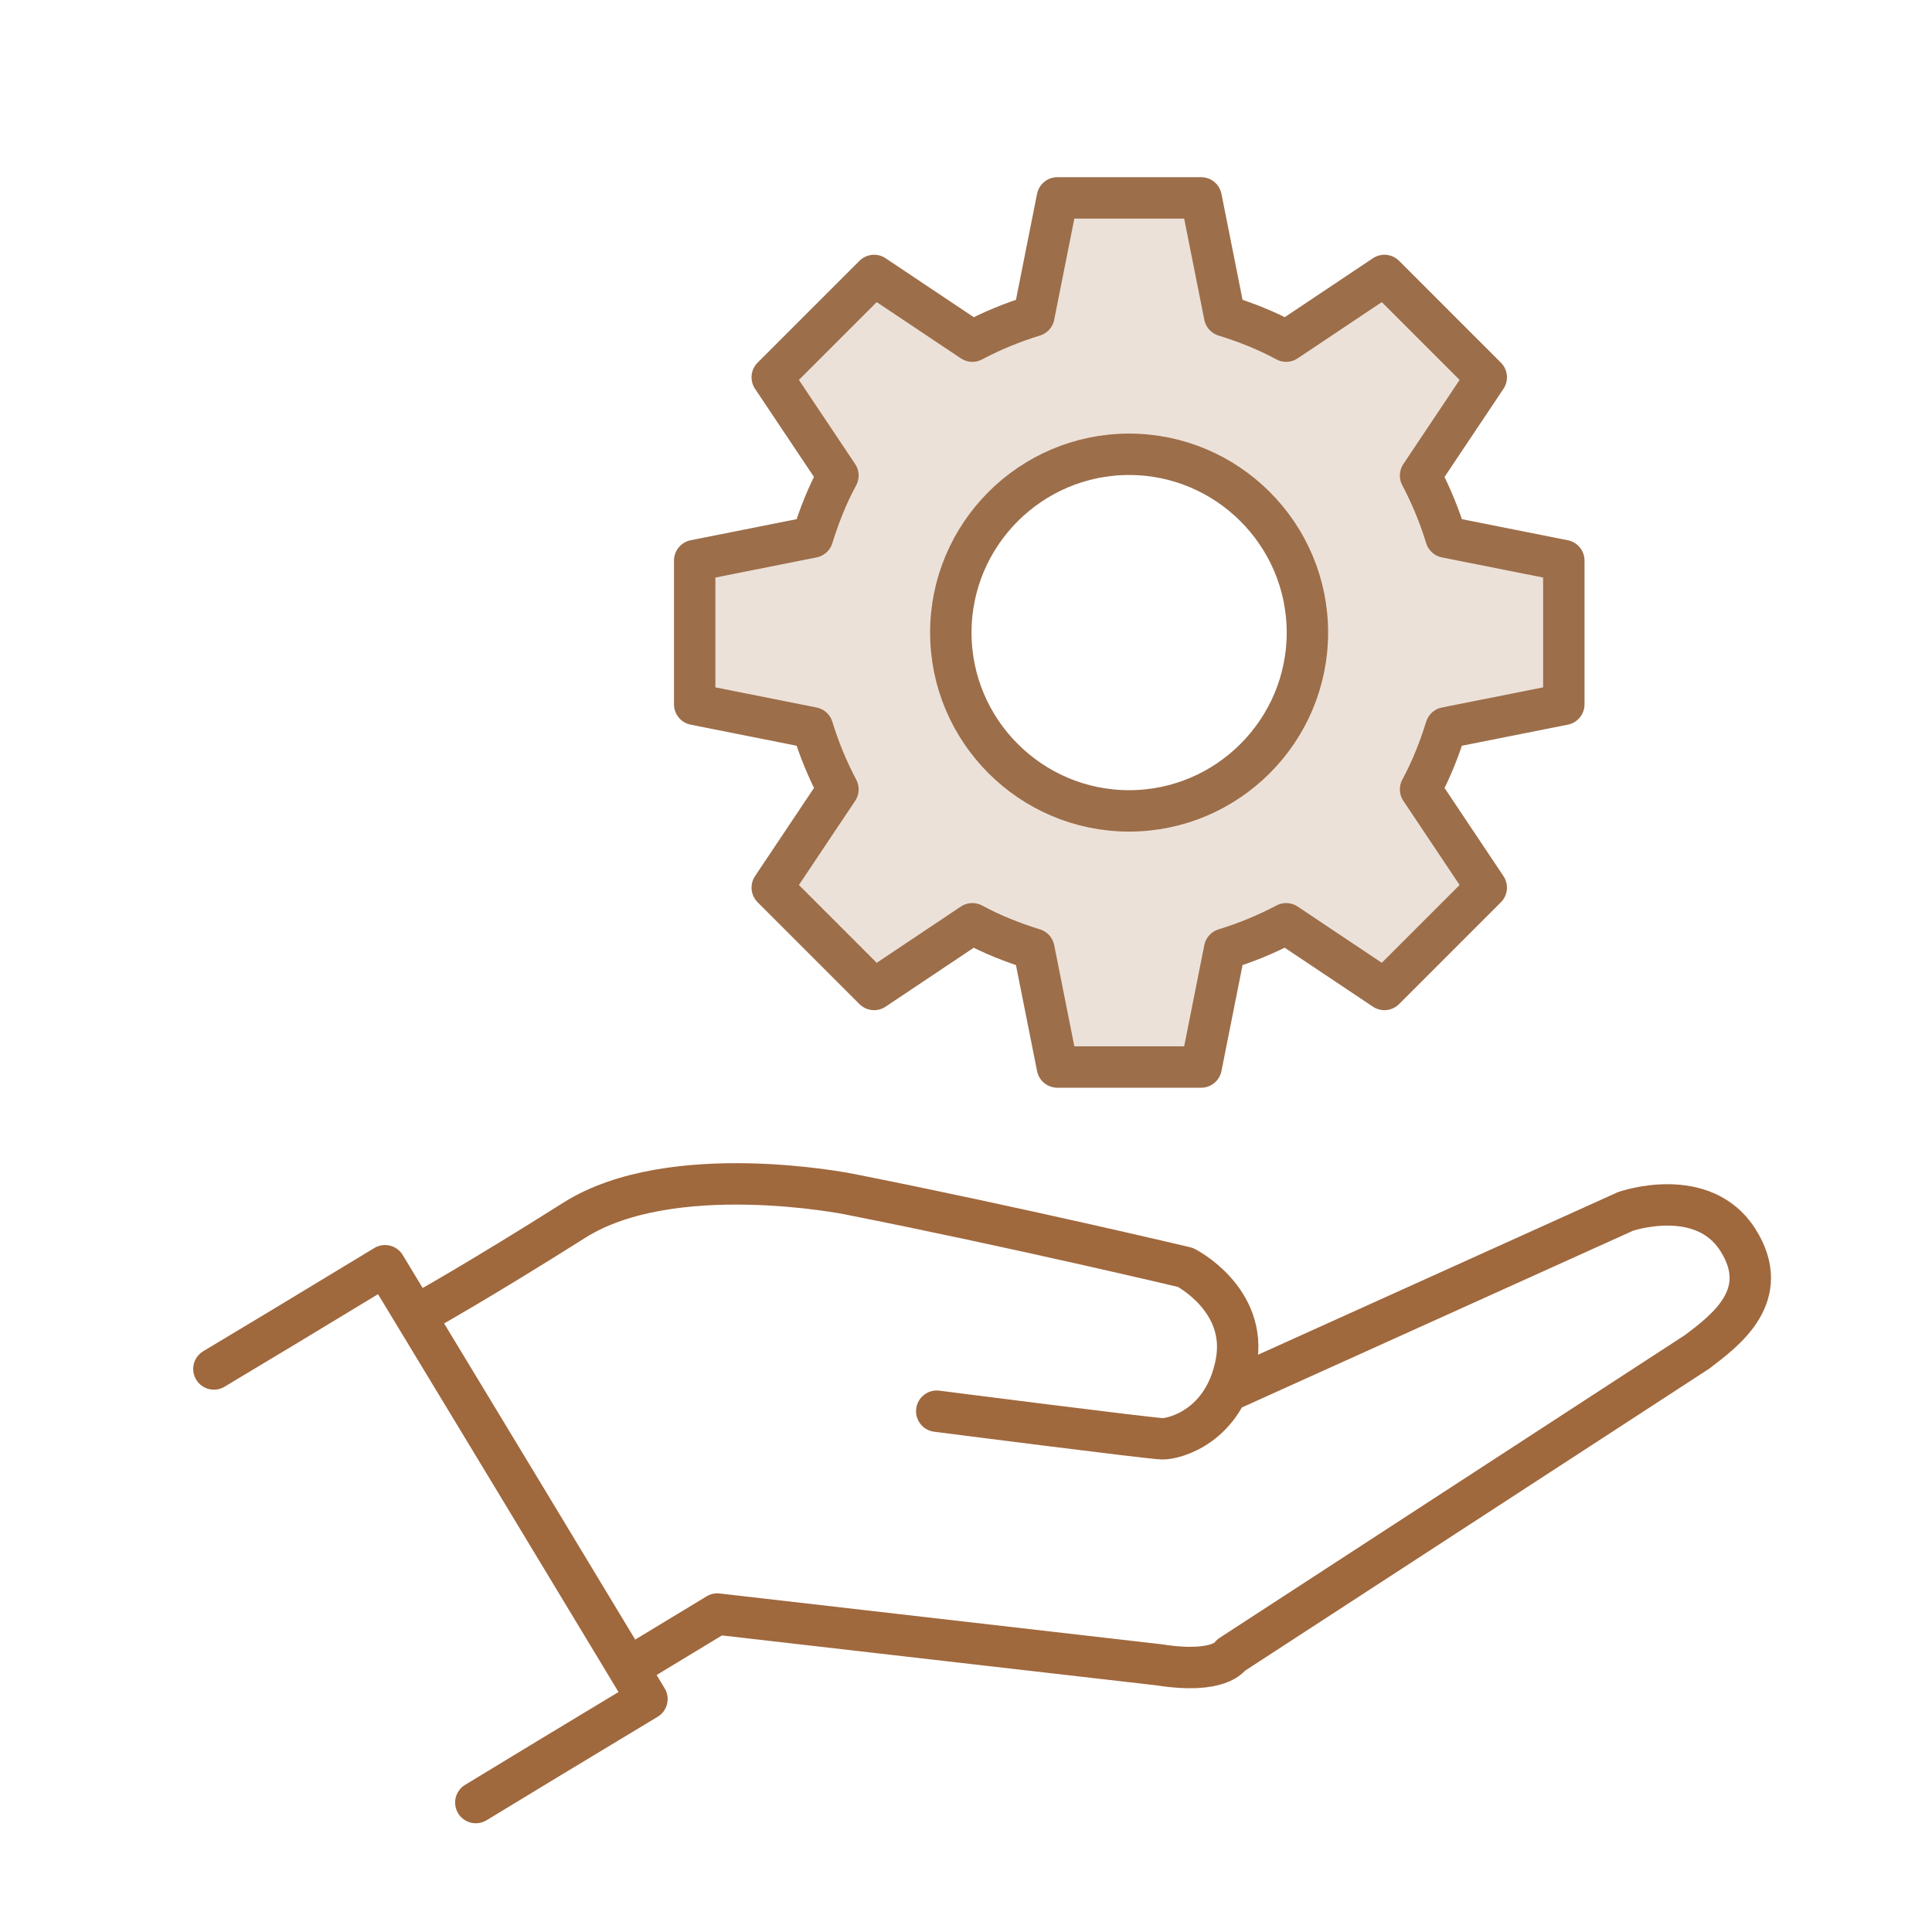 <svg id="Layer_2" data-name="Layer 2" xmlns="http://www.w3.org/2000/svg" viewBox="0 0 70 70"><defs><style>.cls-2{fill:none;stroke-linecap:round;stroke-linejoin:round;stroke-width:1.5px;stroke:#a0683d}</style></defs><g id="Layer_1-2" data-name="Layer 1"><path fill="none" d="M0 0h70v70H0z"/><path class="cls-2" d="M33.94 51.13s7.72.99 8.17 1 2.25-.46 2.68-2.76-1.84-3.45-1.84-3.45-6.19-1.47-12.21-2.66c0 0-6.4-1.28-9.93.95-3.53 2.23-5.55 3.35-5.55 3.35"/><path class="cls-2" d="M44.58 50.36l14.32-6.47s2.8-.97 4.07 1.04-.47 3.28-1.48 4.05L44.6 59.97s-.38.7-2.6.35l-16.01-1.84-3.22 1.95m-5.53 4.88l2.62-1.59 3.58-2.16-4.74-7.85-4.75-7.85-3.57 2.16-2.63 1.58"/><path d="M56.66 25.52v-5.21l-4.27-.85c-.24-.78-.54-1.51-.92-2.23l2.38-3.56-3.69-3.69-3.56 2.38c-.72-.39-1.46-.68-2.23-.92l-.85-4.27h-5.21l-.85 4.27c-.78.24-1.51.54-2.23.92l-3.56-2.38-3.69 3.69 2.38 3.56c-.39.72-.68 1.46-.92 2.23l-4.27.85v5.21l4.27.85c.24.78.54 1.51.92 2.23l-2.38 3.56 3.69 3.69 3.56-2.38c.72.39 1.46.68 2.23.92l.85 4.27h5.21l.85-4.27c.78-.24 1.51-.54 2.23-.92l3.56 2.38 3.69-3.69-2.38-3.56c.39-.72.68-1.46.92-2.23l4.27-.85zm-15.75 3.86c-3.56 0-6.46-2.9-6.46-6.46s2.9-6.46 6.46-6.46 6.46 2.9 6.46 6.46-2.9 6.46-6.46 6.46z" stroke-linecap="round" stroke-linejoin="round" stroke-width="1.5" fill="#ece1d8" stroke="#9c6e4a"/></g></svg>